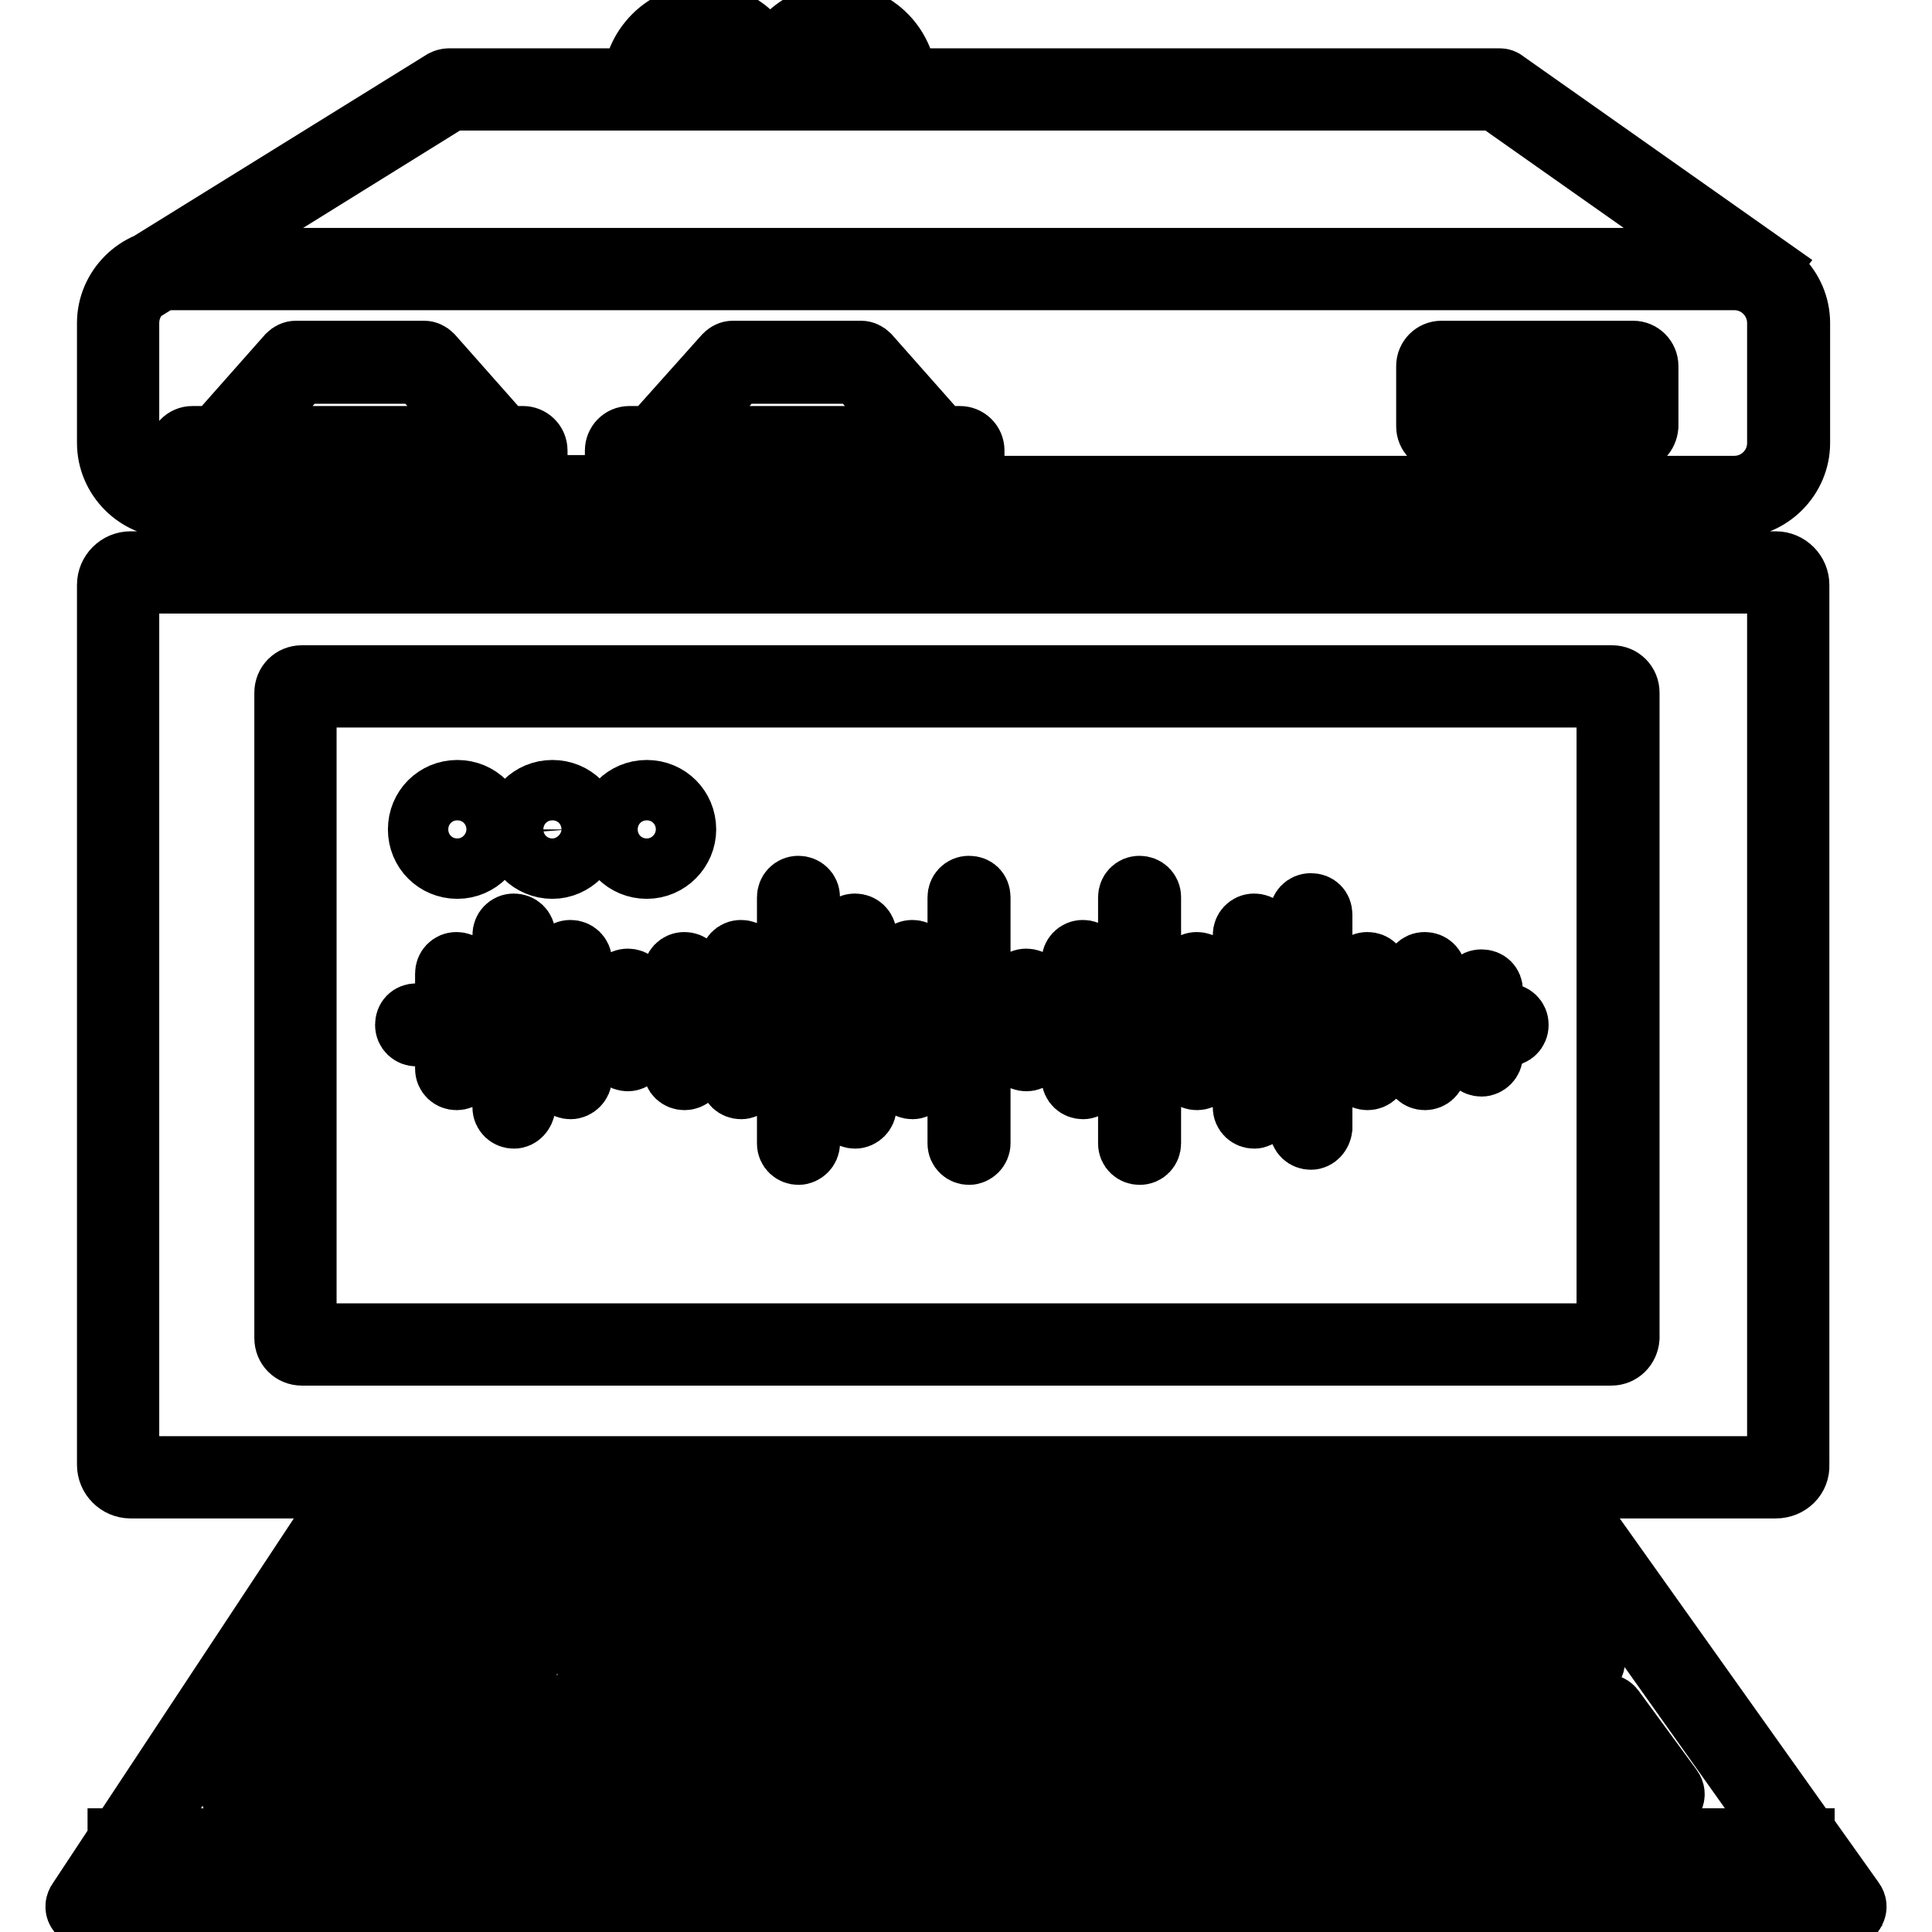 <?xml version="1.0" encoding="utf-8"?>
<!-- Svg Vector Icons : http://www.onlinewebfonts.com/icon -->
<!DOCTYPE svg PUBLIC "-//W3C//DTD SVG 1.1//EN" "http://www.w3.org/Graphics/SVG/1.1/DTD/svg11.dtd">
<svg version="1.1" xmlns="http://www.w3.org/2000/svg" xmlns:xlink="http://www.w3.org/1999/xlink" x="0px" y="0px" viewBox="0 0 256 256" enable-background="new 0 0 256 256" xml:space="preserve">
<g> <path stroke-width="8" fill-opacity="0" stroke="#000000"  d="M102.6,11.4h-2.9c0-3.6-3-6.5-6.5-6.5c-3.6,0-6.5,3-6.5,6.5h-2.9c0-5.2,4.3-9.5,9.5-9.5 C98.4,1.9,102.6,6.1,102.6,11.4z M120.2,11.4h-2.9c0-3.6-3-6.5-6.5-6.5c-3.6,0-6.5,3-6.5,6.5h-2.9c0-5.2,4.3-9.5,9.5-9.5 C116,1.9,120.2,6.1,120.2,11.4z M69.4,64.3h13.7v2.9H69.4V64.3z M229.9,67.3H126.9v-2.9h102.9c3.1,0,5.7-2.5,5.7-5.7V42.8 c0-3.1-2.5-5.7-5.7-5.7H22.8c-3.1,0-5.7,2.5-5.7,5.7v15.9c0,3.1,2.5,5.7,5.7,5.7h2.8v2.9h-2.8c-4.7,0-8.6-3.9-8.6-8.6V42.8 c0-4.7,3.9-8.6,8.6-8.6h207.1c4.7,0,8.6,3.9,8.6,8.6v15.9C238.5,63.4,234.6,67.3,229.9,67.3z M235.3,197.2h-218 c-1.7,0-3.1-1.4-3.1-3.1V77.5c0-1.7,1.4-3.1,3.1-3.1h218c1.7,0,3.1,1.4,3.1,3.1v116.6C238.5,195.8,237.1,197.2,235.3,197.2z  M17.3,77.3c-0.1,0-0.2,0.1-0.2,0.2v116.6c0,0.1,0.1,0.2,0.2,0.2h218c0.1,0,0.2-0.1,0.2-0.2V77.5c0-0.1-0.1-0.2-0.2-0.2H17.3z  M213.5,179.6H40c-1.3,0-2.3-1-2.3-2.3V91.8c0-1.3,1-2.3,2.3-2.3h173.6c1.3,0,2.3,1,2.3,2.3v85.5 C215.8,178.6,214.8,179.6,213.5,179.6L213.5,179.6z M40.6,176.7h172.3V92.4H40.6V176.7z M232.6,37.6l-34.5-24.3H59.8l-38,23.6 l-1.5-2.5l38.4-23.8c0.2-0.1,0.5-0.2,0.8-0.2h139.2c0.3,0,0.6,0.1,0.8,0.3l34.9,24.6L232.6,37.6z M227.6,77.3h-205l4.8-8.3 c0.4-0.7,1.3-0.9,2-0.5s0.9,1.3,0.5,2l-2.2,3.9h196.2l-8-7.5c-0.6-0.6-0.6-1.5-0.1-2.1c0.6-0.6,1.5-0.6,2.1-0.1l13.4,12.6 L227.6,77.3L227.6,77.3z M69.3,70.1H25.5c-1,0-1.9-0.8-1.9-1.9v-8.5c0-1,0.8-1.9,1.9-1.9h43.8c1,0,1.9,0.8,1.9,1.9v8.5 C71.2,69.3,70.4,70.1,69.3,70.1z M26.5,67.2h41.7v-6.4H26.5V67.2z M66.3,60.8H29.2c-0.6,0-1.1-0.4-1.3-0.9 c-0.2-0.5-0.1-1.1,0.2-1.6l10-11.3c0.3-0.3,0.7-0.5,1.1-0.5h17c0.4,0,0.8,0.2,1.1,0.5l10,11.3c0.4,0.4,0.5,1.1,0.2,1.6 C67.4,60.4,66.9,60.8,66.3,60.8z M32.4,57.9H63l-7.5-8.4H39.9L32.4,57.9z M127.2,70.1H83.4c-1,0-1.9-0.8-1.9-1.9v-8.5 c0-1,0.8-1.9,1.9-1.9h43.8c1,0,1.9,0.8,1.9,1.9v8.5C129,69.3,128.2,70.1,127.2,70.1z M84.4,67.2h41.7v-6.4H84.4V67.2z M124.1,60.8 H87c-0.6,0-1.1-0.4-1.3-0.9c-0.2-0.5-0.1-1.1,0.2-1.6L96,47c0.3-0.3,0.7-0.5,1.1-0.5h17c0.4,0,0.8,0.2,1.1,0.5l10,11.3 c0.4,0.4,0.5,1.1,0.2,1.6C125.2,60.4,124.7,60.8,124.1,60.8z M90.3,57.9h30.6l-7.4-8.4H97.8L90.3,57.9z M216.3,58.5H191 c-1.1,0-2-0.9-2-2v-8c0-1.1,0.9-2,2-2h25.4c1.1,0,2,0.9,2,2v8C218.3,57.6,217.5,58.5,216.3,58.5z M191.9,55.5h23.5v-6.1h-23.5V55.5 z M244.5,254.1H11.5c-0.5,0-1-0.3-1.3-0.8c-0.3-0.5-0.2-1.1,0.1-1.5L43,202.3c0.3-0.4,0.7-0.6,1.2-0.6h165.1c0.5,0,0.9,0.2,1.2,0.6 l35.2,49.5c0.3,0.4,0.4,1,0.1,1.5C245.6,253.8,245.1,254.1,244.5,254.1z M14.2,251.2h227.5l-33.1-46.6H44.9L14.2,251.2z  M15.6,243.6h223.5v2.9H15.6V243.6z M68.5,221.7H43.2c-0.5,0-1-0.3-1.3-0.7c-0.3-0.4-0.3-1,0-1.5l6-10.5c0.3-0.5,0.7-0.7,1.3-0.7 H73c0.5,0,0.9,0.2,1.2,0.6c0.3,0.4,0.3,0.9,0.1,1.4l-4.4,10.5C69.7,221.3,69.2,221.7,68.5,221.7z M45.7,218.7h21.9l3.2-7.6H50 L45.7,218.7z M61.3,239.2H32.1c-0.6,0-1.1-0.3-1.3-0.8c-0.3-0.5-0.2-1.1,0.1-1.5l7.2-10.5c0.3-0.4,0.7-0.6,1.2-0.6H66 c0.5,0,1,0.3,1.2,0.7c0.3,0.4,0.3,0.9,0.1,1.4l-4.7,10.5C62.4,238.8,61.9,239.2,61.3,239.2z M34.9,236.3h25.5l3.4-7.6H40.1 L34.9,236.3z M98.7,239.2h-28c-0.5,0-0.9-0.2-1.2-0.6c-0.3-0.4-0.3-0.9-0.1-1.4l4.3-10.5c0.2-0.6,0.8-0.9,1.3-0.9h24.9 c0.4,0,0.8,0.2,1.1,0.5c0.3,0.3,0.4,0.7,0.4,1.1l-1.2,10.5C100,238.6,99.4,239.2,98.7,239.2z M72.8,236.3h24.5l0.9-7.6H75.9 L72.8,236.3z M132.8,239.2h-25.7c-0.4,0-0.8-0.2-1.1-0.5c-0.3-0.3-0.4-0.7-0.4-1.1l0.8-10.5c0.1-0.8,0.7-1.3,1.5-1.3h22.6 c0.7,0,1.3,0.5,1.4,1.1l2.3,10.5c0.1,0.4,0,0.9-0.3,1.2S133.3,239.2,132.8,239.2L132.8,239.2z M108.7,236.3H131l-1.7-7.6h-20.1 L108.7,236.3z M111.8,221.4H79c-0.5,0-0.9-0.2-1.2-0.6c-0.3-0.4-0.3-0.9-0.2-1.3l4-10.5c0.2-0.6,0.8-0.9,1.4-0.9h28.5 c0.8,0,1.4,0.6,1.5,1.4l0.4,10.5c0,0.4-0.1,0.8-0.4,1.1C112.5,221.2,112.1,221.4,111.8,221.4z M81.1,218.4h29.2l-0.2-7.6H84 L81.1,218.4z M144.4,221.4h-24.5c-0.8,0-1.4-0.6-1.5-1.4l-0.4-10.5c0-0.4,0.1-0.8,0.4-1.1c0.3-0.3,0.6-0.4,1.1-0.4h22 c0.7,0,1.2,0.4,1.4,1.1l2.9,10.5c0.1,0.4,0,0.9-0.2,1.3C145.2,221.2,144.8,221.4,144.4,221.4L144.4,221.4z M121.3,218.4h21.2 l-2.1-7.6H121L121.3,218.4z M177.8,221.4h-23.3c-0.6,0-1.2-0.4-1.4-1l-3.3-10.5c-0.1-0.4-0.1-0.9,0.2-1.3c0.3-0.4,0.7-0.6,1.2-0.6 h22.6c0.6,0,1.1,0.4,1.4,0.9l4.1,10.5c0.2,0.4,0.1,1-0.1,1.3C178.7,221.1,178.2,221.4,177.8,221.4L177.8,221.4z M155.5,218.4h20.1 l-2.9-7.6h-19.6L155.5,218.4z M209.9,221.4h-22.8c-0.6,0-1.1-0.3-1.3-0.8l-5.1-10.5c-0.2-0.4-0.2-1,0.1-1.4 c0.3-0.4,0.7-0.7,1.2-0.7h21.2c0.5,0,1,0.3,1.2,0.7l6.7,10.5c0.3,0.4,0.3,1,0.1,1.5C210.9,221.1,210.4,221.4,209.9,221.4z  M188,218.4h19.2l-4.8-7.6h-18L188,218.4z M220.4,239.2h-78.8c-0.7,0-1.3-0.5-1.4-1.1l-2.4-10.5c-0.1-0.4,0-0.9,0.3-1.2 c0.3-0.4,0.7-0.6,1.1-0.6h73.5c0.5,0,0.9,0.2,1.2,0.6l7.7,10.5c0.3,0.4,0.4,1,0.1,1.5C221.4,238.9,221,239.2,220.4,239.2 L220.4,239.2z M142.8,236.3h74.7l-5.5-7.6h-70.9L142.8,236.3z M199.7,137.3H55.2c-0.8,0-1.5-0.6-1.5-1.5s0.6-1.5,1.5-1.5h144.5 c0.8,0,1.5,0.6,1.5,1.5S200.5,137.3,199.7,137.3z M60.5,143.1c-0.8,0-1.5-0.6-1.5-1.5v-12.6c0-0.8,0.6-1.5,1.5-1.5 c0.8,0,1.5,0.6,1.5,1.5v12.6C62,142.5,61.3,143.1,60.5,143.1z M90.7,143.1c-0.8,0-1.5-0.6-1.5-1.5v-12.6c0-0.8,0.6-1.5,1.5-1.5 c0.8,0,1.5,0.6,1.5,1.5v12.6C92.2,142.5,91.5,143.1,90.7,143.1z M158.6,143.1c-0.8,0-1.5-0.6-1.5-1.5v-12.6c0-0.8,0.6-1.5,1.5-1.5 c0.8,0,1.5,0.6,1.5,1.5v12.6C160.1,142.5,159.4,143.1,158.6,143.1z M181.2,143.1c-0.8,0-1.5-0.6-1.5-1.5v-12.6 c0-0.8,0.6-1.5,1.5-1.5c0.8,0,1.5,0.6,1.5,1.5v12.6C182.7,142.5,182,143.1,181.2,143.1z M188.8,143.1c-0.8,0-1.5-0.6-1.5-1.5v-12.6 c0-0.8,0.6-1.5,1.5-1.5c0.8,0,1.5,0.6,1.5,1.5v12.6C190.3,142.5,189.6,143.1,188.8,143.1z M196.3,141.3c-0.8,0-1.5-0.6-1.5-1.5 v-8.5c0-0.8,0.6-1.5,1.5-1.5s1.5,0.6,1.5,1.5v8.5C197.8,140.6,197.1,141.3,196.3,141.3z M68.1,148.2c-0.8,0-1.5-0.6-1.5-1.5v-22.8 c0-0.8,0.6-1.5,1.5-1.5c0.8,0,1.5,0.6,1.5,1.5v22.8C69.5,147.5,68.9,148.2,68.1,148.2z M113.3,148.2c-0.8,0-1.5-0.6-1.5-1.5v-22.8 c0-0.8,0.6-1.5,1.5-1.5c0.8,0,1.5,0.6,1.5,1.5v22.8C114.8,147.5,114.1,148.2,113.3,148.2z M166.2,148.2c-0.8,0-1.5-0.6-1.5-1.5 v-22.8c0-0.8,0.6-1.5,1.5-1.5c0.8,0,1.5,0.6,1.5,1.5v22.8C167.6,147.5,166.9,148.2,166.2,148.2z M173.7,151c-0.8,0-1.5-0.6-1.5-1.5 v-28.3c0-0.8,0.6-1.5,1.5-1.5s1.5,0.6,1.5,1.5v28.3C175.1,150.3,174.5,151,173.7,151z M105.8,153c-0.8,0-1.5-0.6-1.5-1.5v-32.6 c0-0.8,0.6-1.5,1.5-1.5c0.8,0,1.5,0.6,1.5,1.5v32.6C107.3,152.3,106.6,153,105.8,153z M128.4,153c-0.8,0-1.5-0.6-1.5-1.5v-32.6 c0-0.8,0.6-1.5,1.5-1.5s1.5,0.6,1.5,1.5v32.6C129.9,152.3,129.2,153,128.4,153z M151,153c-0.8,0-1.5-0.6-1.5-1.5v-32.6 c0-0.8,0.6-1.5,1.5-1.5c0.8,0,1.5,0.6,1.5,1.5v32.6C152.5,152.3,151.9,153,151,153z M75.6,144.3c-0.8,0-1.5-0.6-1.5-1.5v-15.4 c0-0.8,0.6-1.5,1.5-1.5c0.8,0,1.5,0.6,1.5,1.5v15.4C77.1,143.6,76.4,144.3,75.6,144.3z M98.2,144.3c-0.8,0-1.5-0.6-1.5-1.5v-15.4 c0-0.8,0.6-1.5,1.5-1.5c0.8,0,1.5,0.6,1.5,1.5v15.4C99.7,143.6,99,144.3,98.2,144.3z M120.9,144.3c-0.8,0-1.5-0.6-1.5-1.5v-15.4 c0-0.8,0.6-1.5,1.5-1.5c0.8,0,1.5,0.6,1.5,1.5v15.4C122.3,143.6,121.7,144.3,120.9,144.3z M143.5,144.3c-0.8,0-1.5-0.6-1.5-1.5 v-15.4c0-0.8,0.6-1.5,1.5-1.5c0.8,0,1.5,0.6,1.5,1.5v15.4C145,143.6,144.3,144.3,143.5,144.3z M83.2,140.6c-0.8,0-1.5-0.6-1.5-1.5 v-7.9c0-0.8,0.6-1.5,1.5-1.5c0.8,0,1.5,0.6,1.5,1.5v7.9C84.6,140,83.9,140.6,83.2,140.6z M136,140.6c-0.8,0-1.5-0.6-1.5-1.5v-7.9 c0-0.8,0.6-1.5,1.5-1.5c0.8,0,1.5,0.6,1.5,1.5v7.9C137.4,140,136.8,140.6,136,140.6z M60.6,115.1c-2.9,0-5.2-2.3-5.2-5.2 c0-2.9,2.3-5.2,5.2-5.2c2.9,0,5.2,2.3,5.2,5.2C65.8,112.7,63.5,115.1,60.6,115.1z M60.6,107.6c-1.3,0-2.3,1-2.3,2.3 c0,1.3,1,2.3,2.3,2.3c1.3,0,2.3-1,2.3-2.3C62.9,108.6,61.8,107.6,60.6,107.6z M73.2,115.1c-2.9,0-5.2-2.3-5.2-5.2 c0-2.9,2.3-5.2,5.2-5.2c2.9,0,5.2,2.3,5.2,5.2C78.4,112.7,76,115.1,73.2,115.1z M73.2,107.6c-1.3,0-2.3,1-2.3,2.3 c0,1.3,1,2.3,2.3,2.3c1.3,0,2.3-1,2.3-2.3C75.4,108.6,74.4,107.6,73.2,107.6z M85.7,115.1c-2.9,0-5.2-2.3-5.2-5.2 c0-2.9,2.3-5.2,5.2-5.2c2.9,0,5.2,2.3,5.2,5.2C90.9,112.7,88.6,115.1,85.7,115.1z M85.7,107.6c-1.3,0-2.3,1-2.3,2.3 c0,1.3,1,2.3,2.3,2.3c1.3,0,2.3-1,2.3-2.3C88,108.6,87,107.6,85.7,107.6z"/></g>
</svg>